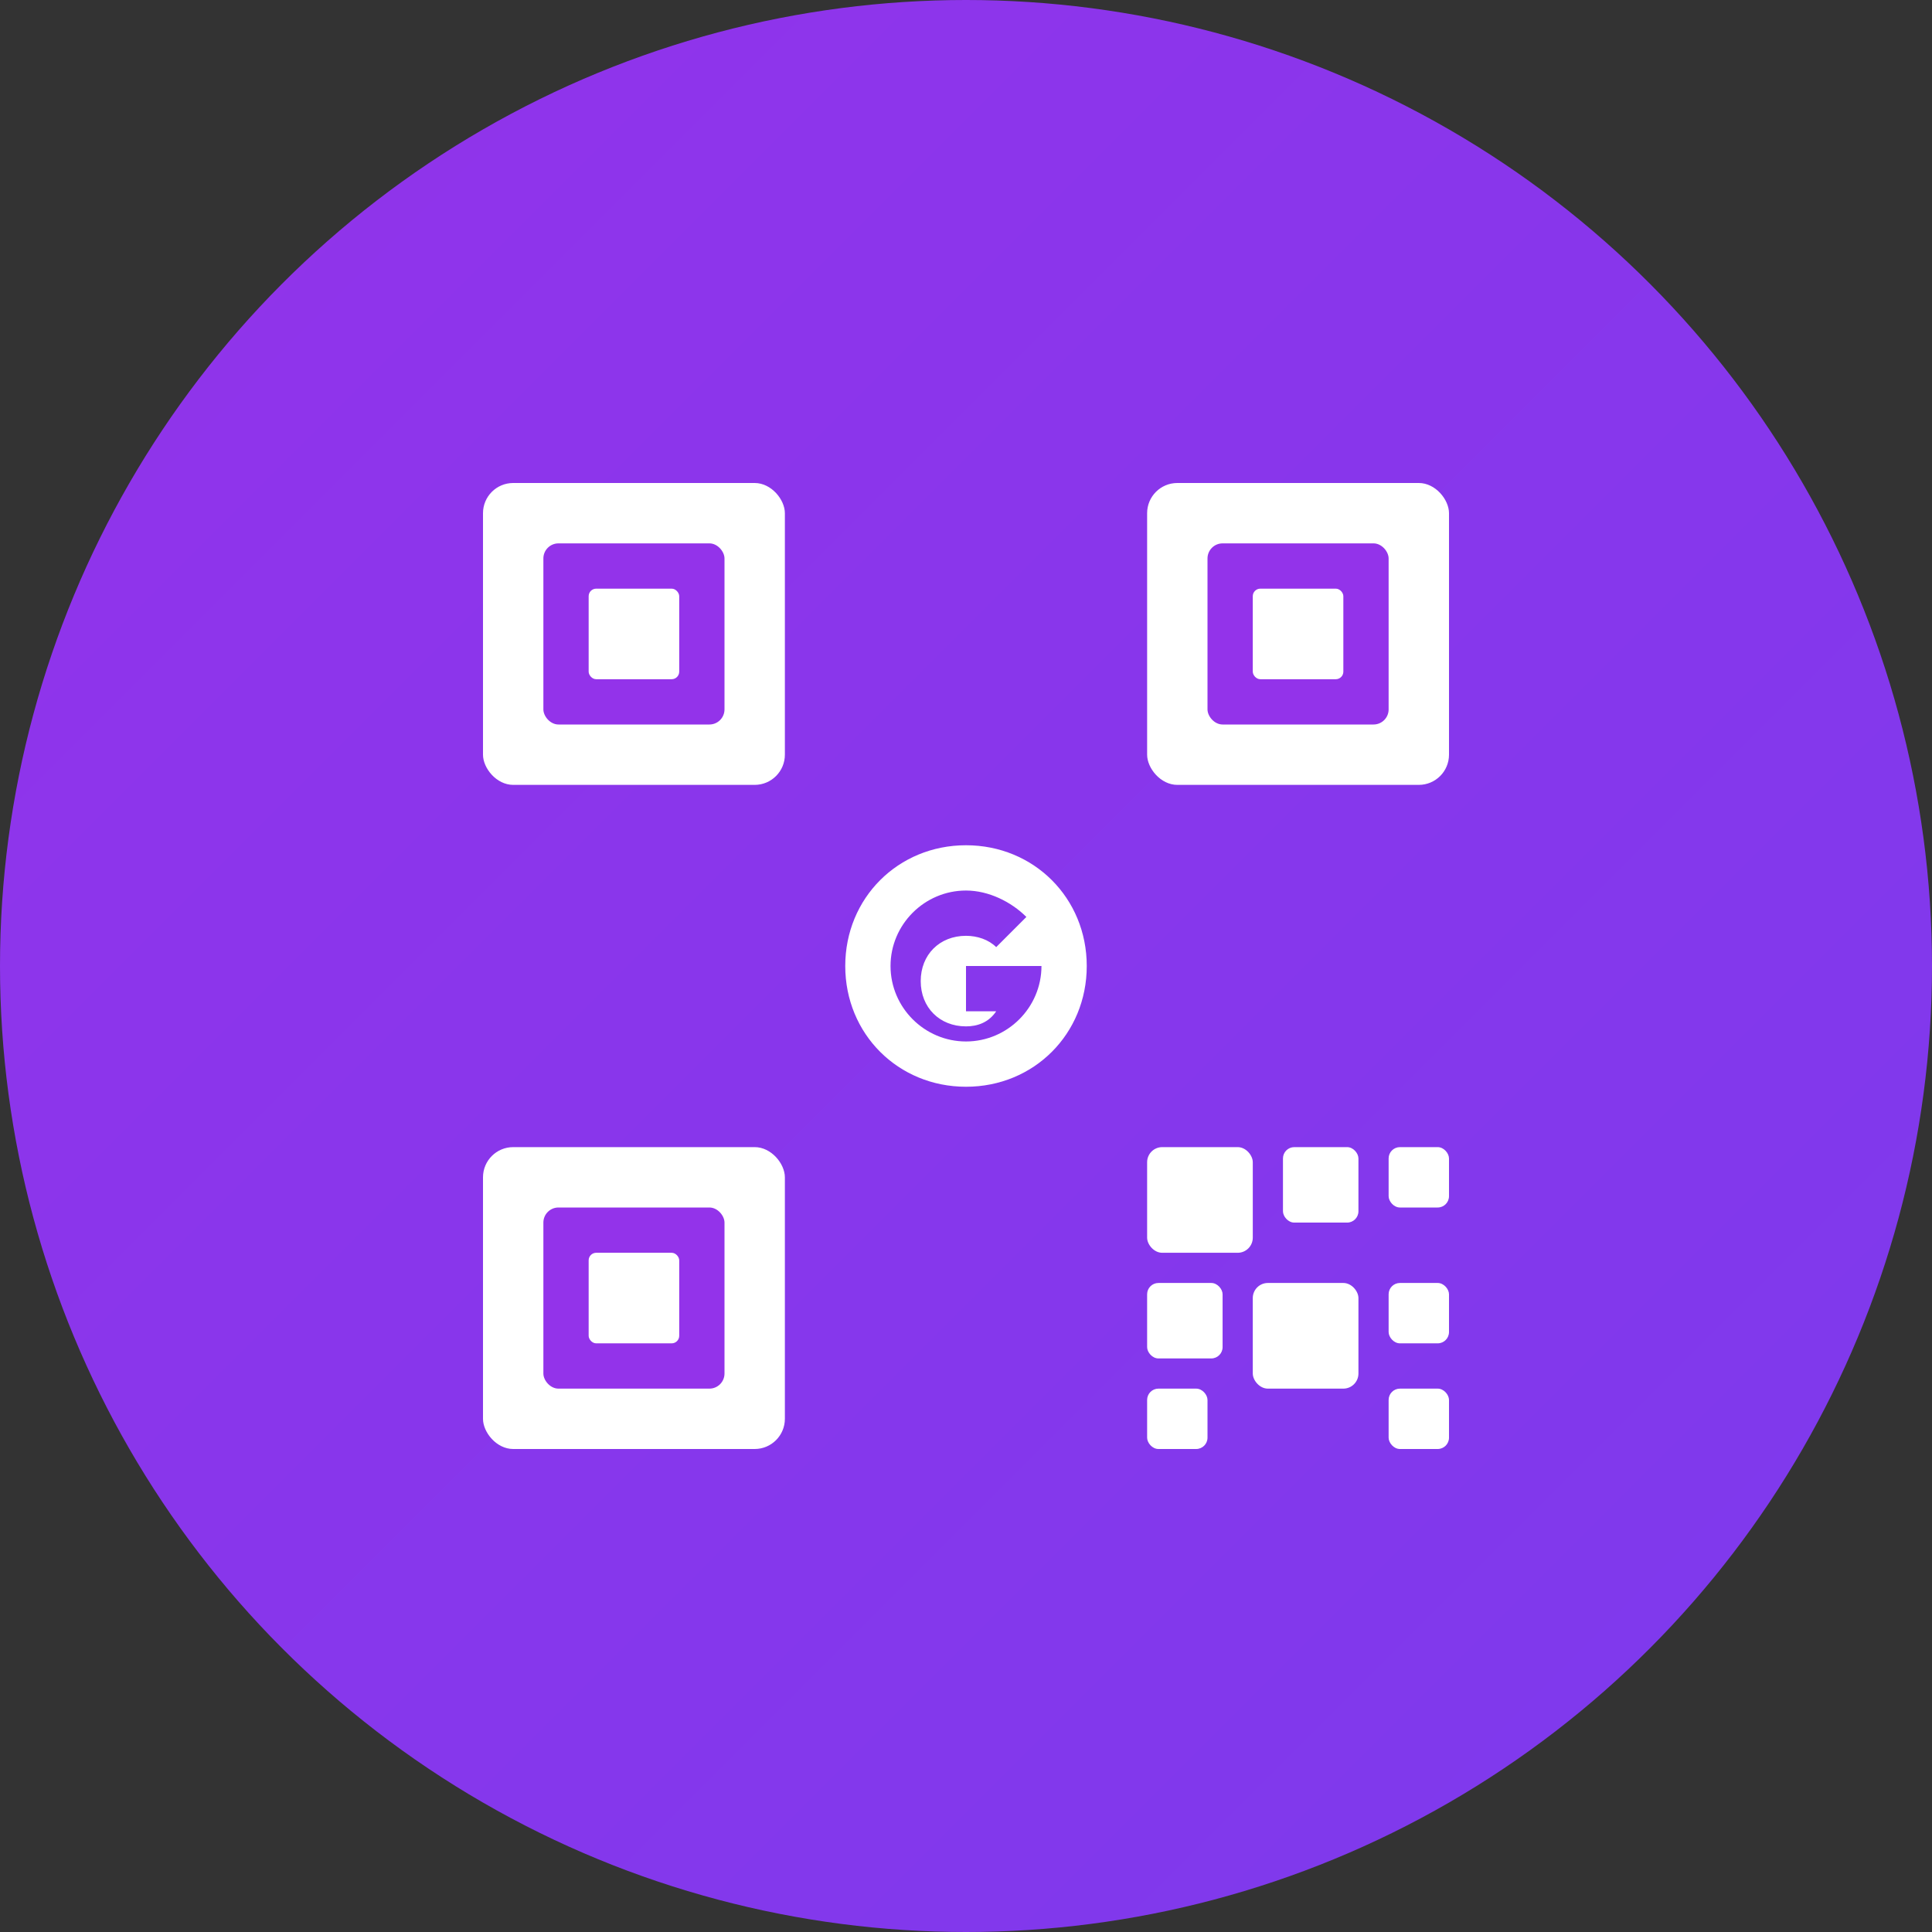 <svg width="512" height="512" viewBox="0 0 512 512" fill="none" xmlns="http://www.w3.org/2000/svg">
  <rect x="0" y="0" width="512" height="512" fill="#333333" stroke="none"/>
  <!-- Purple gradient background -->
  <defs>
    <linearGradient id="purpleGradient" x1="0%" y1="0%" x2="100%" y2="100%">
      <stop offset="0%" style="stop-color:#9333ea;stop-opacity:1" />
      <stop offset="100%" style="stop-color:#7c3aed;stop-opacity:1" />
    </linearGradient>
  </defs>
  
  <!-- Background circle with gradient -->
  <circle cx="256" cy="256" r="256" fill="url(#purpleGradient)"/>
  
  <!-- White QR-code inspired pattern (simplified for icon clarity) -->
  <g transform="translate(128, 128)">
    <!-- Top-left position square -->
    <rect x="0" y="0" width="80" height="80" fill="white" rx="8"/>
    <rect x="16" y="16" width="48" height="48" fill="#9333ea" rx="4"/>
    <rect x="28" y="28" width="24" height="24" fill="white" rx="2"/>
    
    <!-- Top-right position square -->
    <rect x="176" y="0" width="80" height="80" fill="white" rx="8"/>
    <rect x="192" y="16" width="48" height="48" fill="#9333ea" rx="4"/>
    <rect x="204" y="28" width="24" height="24" fill="white" rx="2"/>
    
    <!-- Bottom-left position square -->
    <rect x="0" y="176" width="80" height="80" fill="white" rx="8"/>
    <rect x="16" y="192" width="48" height="48" fill="#9333ea" rx="4"/>
    <rect x="28" y="204" width="24" height="24" fill="white" rx="2"/>
    
    <!-- Center pattern - stylized "G" for GuestLoop -->
    <g transform="translate(96, 96)">
      <!-- Circular "G" shape -->
      <path d="M32 0 C50 0 64 14 64 32 C64 50 50 64 32 64 C14 64 0 50 0 32 C0 14 14 0 32 0 Z M32 12 C21 12 12 21 12 32 C12 43 21 52 32 52 C43 52 52 43 52 32 L52 32 L32 32 L32 44 L40 44 C38 47 35 48 32 48 C25 48 20 43 20 36 C20 29 25 24 32 24 C35 24 38 25 40 27 L48 19 C44 15 38 12 32 12 Z" fill="white"/>
    </g>
    
    <!-- Bottom-right decorative elements -->
    <rect x="176" y="176" width="28" height="28" fill="white" rx="4"/>
    <rect x="212" y="176" width="20" height="20" fill="white" rx="3"/>
    <rect x="240" y="176" width="16" height="16" fill="white" rx="3"/>
    <rect x="176" y="212" width="20" height="20" fill="white" rx="3"/>
    <rect x="204" y="212" width="28" height="28" fill="white" rx="4"/>
    <rect x="240" y="212" width="16" height="16" fill="white" rx="3"/>
    <rect x="176" y="240" width="16" height="16" fill="white" rx="3"/>
    <rect x="240" y="240" width="16" height="16" fill="white" rx="3"/>
  </g>
</svg>

